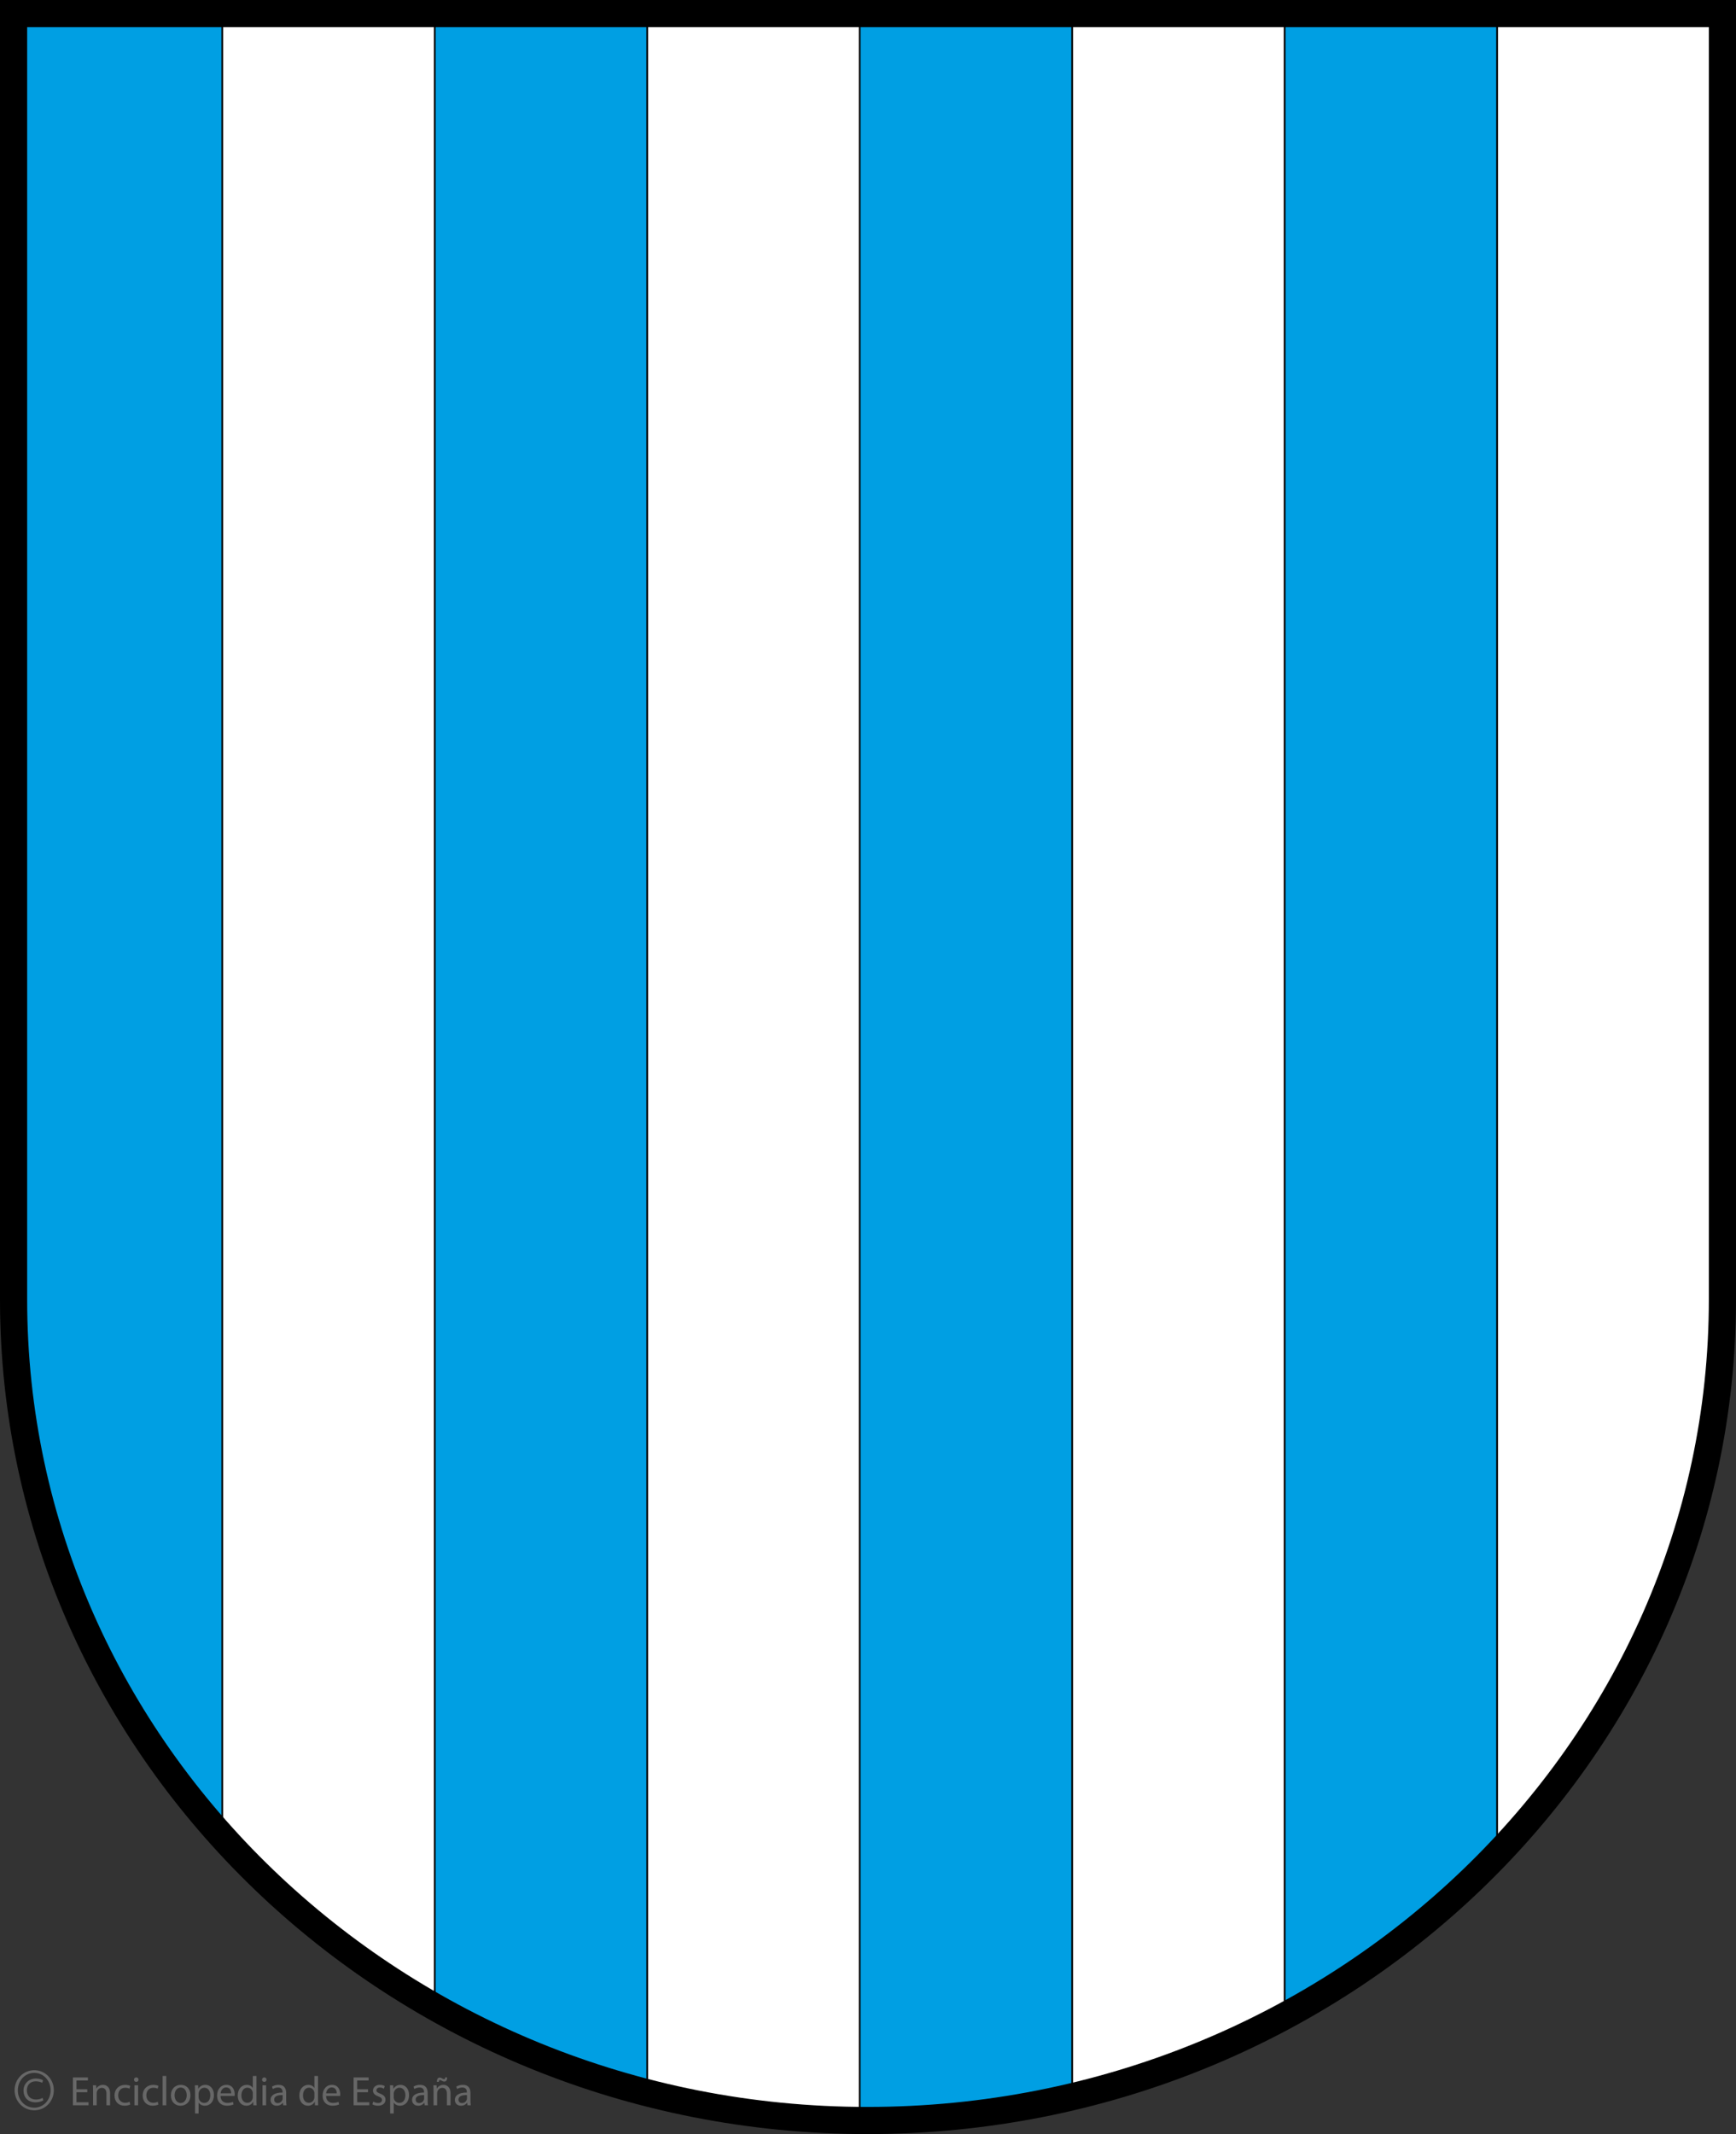 <?xml version="1.0" encoding="utf-8"?>
<!-- Generator: Adobe Illustrator 16.0.0, SVG Export Plug-In . SVG Version: 6.00 Build 0)  -->
<!DOCTYPE svg PUBLIC "-//W3C//DTD SVG 1.0//EN" "http://www.w3.org/TR/2001/REC-SVG-20010904/DTD/svg10.dtd">
<svg version="1.0" id="Capa_1" xmlns="http://www.w3.org/2000/svg" xmlns:xlink="http://www.w3.org/1999/xlink" x="0px" y="0px"
	 width="172.6px" height="212.1px" viewBox="0 0 172.6 212.1" enable-background="new 0 0 172.6 212.1" xml:space="preserve">
<rect x="0" y="0" width="172.6" height="212.1" fill="#333333" stroke="none"/>
<g>
	<path fill="#FFFFFF" d="M1.35,129.15V1.35h169.9v127.8c0,45-38.1,81.6-85,81.6C39.45,210.75,1.35,174.15,1.35,129.15L1.35,129.15z"
		/>
	<path fill="#009FE3" d="M0.975,1.437H22.1v182.195c-11.344-12.134-18.968-27.544-21.125-44.553V1.437L0.975,1.437z"/>
	<path fill="none" stroke="#000000" stroke-width="0.175" stroke-miterlimit="3.864" d="M0.975,1.437H22.1v182.195
		c-11.344-12.134-18.968-27.544-21.125-44.553V1.437L0.975,1.437z"/>
	<path fill="#009FE3" d="M43.225,1.437H64.35v206.812c-7.485-1.828-14.577-4.615-21.125-8.216V1.437L43.225,1.437z"/>
	<path fill="none" stroke="#000000" stroke-width="0.175" stroke-miterlimit="3.864" d="M43.225,1.437H64.35v206.812
		c-7.485-1.828-14.577-4.615-21.125-8.216V1.437L43.225,1.437z"/>
	<path fill="#009FE3" d="M106.6,208.147c-6.754,1.682-13.832,2.584-21.125,2.603V1.437H106.6V208.147L106.6,208.147z"/>
	<path fill="none" stroke="#000000" stroke-width="0.175" stroke-miterlimit="3.864" d="M106.6,208.147
		c-6.754,1.682-13.832,2.584-21.125,2.603V1.437H106.6V208.147L106.6,208.147z"/>
	<path fill="#009FE3" d="M127.725,1.437h21.123v181.81c-6.051,6.551-13.182,12.163-21.123,16.577V1.437L127.725,1.437z"/>
	<path fill="none" stroke="#000000" stroke-width="0.175" stroke-miterlimit="3.864" d="M127.725,1.437h21.123v181.81
		c-6.051,6.551-13.182,12.163-21.123,16.577V1.437L127.725,1.437z"/>
	<path fill="none" stroke="#000000" stroke-width="2.7" stroke-miterlimit="3.864" d="M1.35,129.15V1.35h169.9v127.8
		c0,45-38.1,81.6-85,81.6C39.45,210.75,1.35,174.15,1.35,129.15L1.35,129.15z"/>
</g>
<g>
	<g>
		<path fill="#676767" d="M8.679,207.939H7.604v0.998h1.199v0.3H7.247v-2.767h1.494v0.298H7.604v0.876h1.076V207.939z"/>
		<path fill="#676767" d="M9.253,207.788c0-0.206-0.004-0.374-0.017-0.538h0.32l0.021,0.328h0.008
			c0.099-0.189,0.329-0.373,0.657-0.373c0.275,0,0.703,0.164,0.703,0.845v1.188h-0.362v-1.146c0-0.32-0.119-0.588-0.46-0.588
			c-0.238,0-0.423,0.169-0.485,0.37c-0.016,0.045-0.024,0.106-0.024,0.168v1.195H9.253V207.788z"/>
		<path fill="#676767" d="M12.947,209.163c-0.094,0.049-0.305,0.116-0.571,0.116c-0.6,0-0.989-0.407-0.989-1.016
			c0-0.611,0.418-1.055,1.067-1.055c0.213,0,0.402,0.054,0.5,0.104l-0.081,0.277c-0.087-0.048-0.222-0.094-0.419-0.094
			c-0.456,0-0.702,0.337-0.702,0.752c0,0.46,0.295,0.742,0.689,0.742c0.206,0,0.34-0.053,0.443-0.098L12.947,209.163z"/>
		<path fill="#676767" d="M13.771,206.691c0.004,0.124-0.086,0.222-0.23,0.222c-0.127,0-0.218-0.098-0.218-0.222
			c0-0.127,0.094-0.226,0.226-0.226C13.686,206.466,13.771,206.564,13.771,206.691z M13.369,209.237v-1.987h0.361v1.987H13.369z"/>
		<path fill="#676767" d="M15.747,209.163c-0.095,0.049-0.304,0.116-0.571,0.116c-0.6,0-0.99-0.407-0.99-1.016
			c0-0.611,0.419-1.055,1.067-1.055c0.214,0,0.403,0.054,0.501,0.104l-0.083,0.277c-0.086-0.048-0.222-0.094-0.419-0.094
			c-0.456,0-0.702,0.337-0.702,0.752c0,0.46,0.295,0.742,0.69,0.742c0.205,0,0.341-0.053,0.443-0.098L15.747,209.163z"/>
		<path fill="#676767" d="M16.168,206.322h0.362v2.915h-0.362V206.322z"/>
		<path fill="#676767" d="M18.935,208.228c0,0.733-0.509,1.055-0.989,1.055c-0.538,0-0.953-0.394-0.953-1.021
			c0-0.666,0.435-1.056,0.985-1.056C18.549,207.205,18.935,207.62,18.935,208.228z M17.358,208.248c0,0.436,0.251,0.764,0.604,0.764
			c0.345,0,0.604-0.325,0.604-0.772c0-0.336-0.168-0.765-0.596-0.765C17.543,207.475,17.358,207.87,17.358,208.248z"/>
		<path fill="#676767" d="M19.389,207.898c0-0.254-0.008-0.46-0.016-0.648h0.325l0.016,0.34h0.009
			c0.147-0.24,0.381-0.385,0.706-0.385c0.48,0,0.842,0.406,0.842,1.01c0,0.715-0.436,1.067-0.904,1.067
			c-0.263,0-0.492-0.115-0.612-0.311h-0.008v1.079h-0.357V207.898z M19.747,208.429c0,0.054,0.008,0.102,0.017,0.148
			c0.065,0.25,0.284,0.423,0.542,0.423c0.381,0,0.603-0.313,0.603-0.769c0-0.398-0.209-0.739-0.591-0.739
			c-0.246,0-0.476,0.177-0.546,0.447c-0.012,0.045-0.025,0.099-0.025,0.148V208.429z"/>
		<path fill="#676767" d="M21.926,208.31c0.008,0.489,0.32,0.69,0.682,0.69c0.259,0,0.415-0.046,0.55-0.104l0.062,0.258
			c-0.127,0.058-0.345,0.125-0.661,0.125c-0.611,0-0.977-0.402-0.977-1.003c0-0.599,0.353-1.071,0.932-1.071
			c0.648,0,0.821,0.57,0.821,0.936c0,0.074-0.008,0.132-0.012,0.169H21.926z M22.985,208.05c0.004-0.23-0.094-0.586-0.5-0.586
			c-0.366,0-0.526,0.337-0.555,0.586H22.985z"/>
		<path fill="#676767" d="M25.498,206.322v2.401c0,0.177,0.002,0.378,0.016,0.514h-0.324l-0.018-0.345h-0.008
			c-0.11,0.223-0.354,0.39-0.677,0.39c-0.48,0-0.85-0.405-0.85-1.01c-0.004-0.661,0.406-1.067,0.891-1.067
			c0.304,0,0.509,0.145,0.6,0.304h0.008v-1.187H25.498z M25.136,208.059c0-0.046-0.004-0.106-0.017-0.151
			c-0.053-0.229-0.25-0.419-0.521-0.419c-0.374,0-0.596,0.329-0.596,0.768c0,0.402,0.197,0.734,0.587,0.734
			c0.242,0,0.464-0.159,0.529-0.431c0.013-0.049,0.017-0.098,0.017-0.155V208.059z"/>
		<path fill="#676767" d="M26.498,206.691c0.004,0.124-0.086,0.222-0.23,0.222c-0.127,0-0.218-0.098-0.218-0.222
			c0-0.127,0.095-0.226,0.226-0.226C26.412,206.466,26.498,206.564,26.498,206.691z M26.095,209.237v-1.987h0.362v1.987H26.095z"/>
		<path fill="#676767" d="M28.156,209.237l-0.029-0.25h-0.012c-0.111,0.156-0.324,0.295-0.607,0.295
			c-0.402,0-0.607-0.282-0.607-0.57c0-0.48,0.426-0.743,1.194-0.739v-0.041c0-0.165-0.046-0.46-0.452-0.46
			c-0.185,0-0.377,0.058-0.518,0.148l-0.082-0.239c0.165-0.105,0.402-0.176,0.653-0.176c0.607,0,0.755,0.415,0.755,0.813v0.743
			c0,0.172,0.008,0.341,0.033,0.477H28.156z M28.103,208.224c-0.394-0.009-0.841,0.062-0.841,0.447c0,0.233,0.155,0.345,0.34,0.345
			c0.258,0,0.423-0.164,0.48-0.332c0.013-0.038,0.021-0.078,0.021-0.115V208.224z"/>
		<path fill="#676767" d="M31.62,206.322v2.401c0,0.177,0.004,0.378,0.017,0.514h-0.324l-0.017-0.345h-0.009
			c-0.11,0.223-0.354,0.39-0.678,0.39c-0.48,0-0.85-0.405-0.85-1.01c-0.004-0.661,0.406-1.067,0.892-1.067
			c0.304,0,0.509,0.145,0.599,0.304h0.009v-1.187H31.62z M31.259,208.059c0-0.046-0.004-0.106-0.017-0.151
			c-0.053-0.229-0.251-0.419-0.521-0.419c-0.373,0-0.596,0.329-0.596,0.768c0,0.402,0.197,0.734,0.588,0.734
			c0.242,0,0.464-0.159,0.529-0.431c0.013-0.049,0.017-0.098,0.017-0.155V208.059z"/>
		<path fill="#676767" d="M32.42,208.31c0.008,0.489,0.32,0.69,0.682,0.69c0.258,0,0.414-0.046,0.55-0.104l0.062,0.258
			c-0.127,0.058-0.346,0.125-0.661,0.125c-0.611,0-0.978-0.402-0.978-1.003c0-0.599,0.354-1.071,0.932-1.071
			c0.649,0,0.822,0.57,0.822,0.936c0,0.074-0.008,0.132-0.014,0.169H32.42z M33.479,208.05c0.004-0.23-0.094-0.586-0.501-0.586
			c-0.366,0-0.525,0.337-0.554,0.586H33.479z"/>
		<path fill="#676767" d="M36.59,207.939h-1.076v0.998h1.199v0.3h-1.557v-2.767h1.494v0.298h-1.137v0.876h1.076V207.939z"/>
		<path fill="#676767" d="M37.113,208.868c0.107,0.069,0.296,0.143,0.477,0.143c0.264,0,0.387-0.131,0.387-0.295
			c0-0.173-0.103-0.267-0.37-0.365c-0.356-0.127-0.525-0.325-0.525-0.563c0-0.32,0.259-0.583,0.687-0.583
			c0.2,0,0.377,0.058,0.488,0.123l-0.091,0.262c-0.078-0.048-0.222-0.115-0.407-0.115c-0.213,0-0.332,0.125-0.332,0.272
			c0,0.163,0.119,0.237,0.378,0.336c0.345,0.132,0.521,0.304,0.521,0.601c0,0.349-0.271,0.596-0.743,0.596
			c-0.217,0-0.419-0.055-0.559-0.136L37.113,208.868z"/>
		<path fill="#676767" d="M38.788,207.898c0-0.254-0.008-0.46-0.017-0.648h0.324l0.017,0.34h0.009
			c0.147-0.241,0.382-0.385,0.705-0.385c0.481,0,0.843,0.406,0.843,1.01c0,0.715-0.435,1.067-0.903,1.067
			c-0.263,0-0.492-0.115-0.611-0.311h-0.008v1.079h-0.358V207.898z M39.146,208.429c0,0.054,0.008,0.102,0.016,0.147
			c0.066,0.251,0.283,0.424,0.542,0.424c0.382,0,0.604-0.313,0.604-0.769c0-0.398-0.21-0.739-0.592-0.739
			c-0.246,0-0.476,0.177-0.546,0.447c-0.012,0.045-0.023,0.099-0.023,0.148V208.429z"/>
		<path fill="#676767" d="M42.224,209.237l-0.028-0.25h-0.013c-0.111,0.156-0.324,0.295-0.607,0.295
			c-0.403,0-0.608-0.282-0.608-0.57c0-0.48,0.428-0.743,1.195-0.739v-0.041c0-0.165-0.045-0.46-0.451-0.46
			c-0.186,0-0.378,0.058-0.518,0.148l-0.082-0.239c0.164-0.105,0.402-0.176,0.652-0.176c0.607,0,0.756,0.415,0.756,0.813v0.743
			c0,0.172,0.008,0.341,0.033,0.477H42.224z M42.17,208.224c-0.394-0.009-0.841,0.061-0.841,0.447c0,0.233,0.155,0.345,0.341,0.345
			c0.258,0,0.422-0.164,0.48-0.332c0.012-0.038,0.02-0.078,0.02-0.115V208.224z"/>
		<path fill="#676767" d="M43.102,207.788c0-0.206-0.004-0.374-0.016-0.538h0.32l0.02,0.328h0.009
			c0.099-0.189,0.328-0.373,0.655-0.373c0.276,0,0.703,0.164,0.703,0.845v1.188h-0.361v-1.146c0-0.32-0.119-0.588-0.46-0.588
			c-0.237,0-0.423,0.169-0.483,0.37c-0.018,0.045-0.025,0.106-0.025,0.168v1.195h-0.361V207.788z M43.438,206.909
			c-0.008-0.268,0.104-0.428,0.28-0.428c0.09,0,0.159,0.037,0.254,0.092c0.065,0.036,0.124,0.068,0.173,0.068
			c0.066,0,0.106-0.036,0.115-0.176h0.192c0.005,0.274-0.09,0.415-0.283,0.415c-0.087,0-0.164-0.038-0.25-0.083
			c-0.083-0.049-0.128-0.073-0.177-0.073c-0.066,0-0.099,0.069-0.106,0.185H43.438z"/>
		<path fill="#676767" d="M46.479,209.237l-0.028-0.25h-0.013c-0.11,0.156-0.325,0.295-0.607,0.295c-0.403,0-0.608-0.282-0.608-0.57
			c0-0.48,0.428-0.743,1.195-0.739v-0.041c0-0.165-0.045-0.46-0.452-0.46c-0.185,0-0.377,0.058-0.517,0.148l-0.082-0.239
			c0.163-0.105,0.402-0.176,0.652-0.176c0.608,0,0.756,0.415,0.756,0.813v0.743c0,0.172,0.008,0.341,0.032,0.477H46.479z
			 M46.427,208.224c-0.395-0.009-0.843,0.061-0.843,0.447c0,0.233,0.156,0.345,0.341,0.345c0.259,0,0.423-0.164,0.481-0.332
			c0.012-0.038,0.021-0.078,0.021-0.115V208.224z"/>
	</g>
	<g>
		<path fill="#676767" d="M5.353,207.738c0,1.11-0.852,1.999-1.942,1.999c-1.096,0-1.961-0.889-1.961-1.999
			c0-1.097,0.865-1.987,1.961-1.987C4.501,205.751,5.353,206.642,5.353,207.738z M1.773,207.758c0,0.962,0.709,1.716,1.638,1.716
			c0.909,0,1.619-0.754,1.619-1.735c0-0.961-0.709-1.723-1.619-1.723C2.482,206.016,1.773,206.777,1.773,207.758z M4.198,207.003
			c-0.083-0.044-0.322-0.148-0.625-0.148c-0.606,0-0.902,0.387-0.902,0.903c0,0.503,0.316,0.909,0.909,0.909
			c0.258,0,0.503-0.071,0.651-0.168l0.078,0.245c-0.226,0.148-0.522,0.2-0.793,0.2c-0.748,0-1.18-0.516-1.18-1.168
			c0-0.735,0.581-1.199,1.232-1.199c0.335,0,0.625,0.098,0.71,0.175L4.198,207.003z"/>
	</g>
</g>
</svg>
